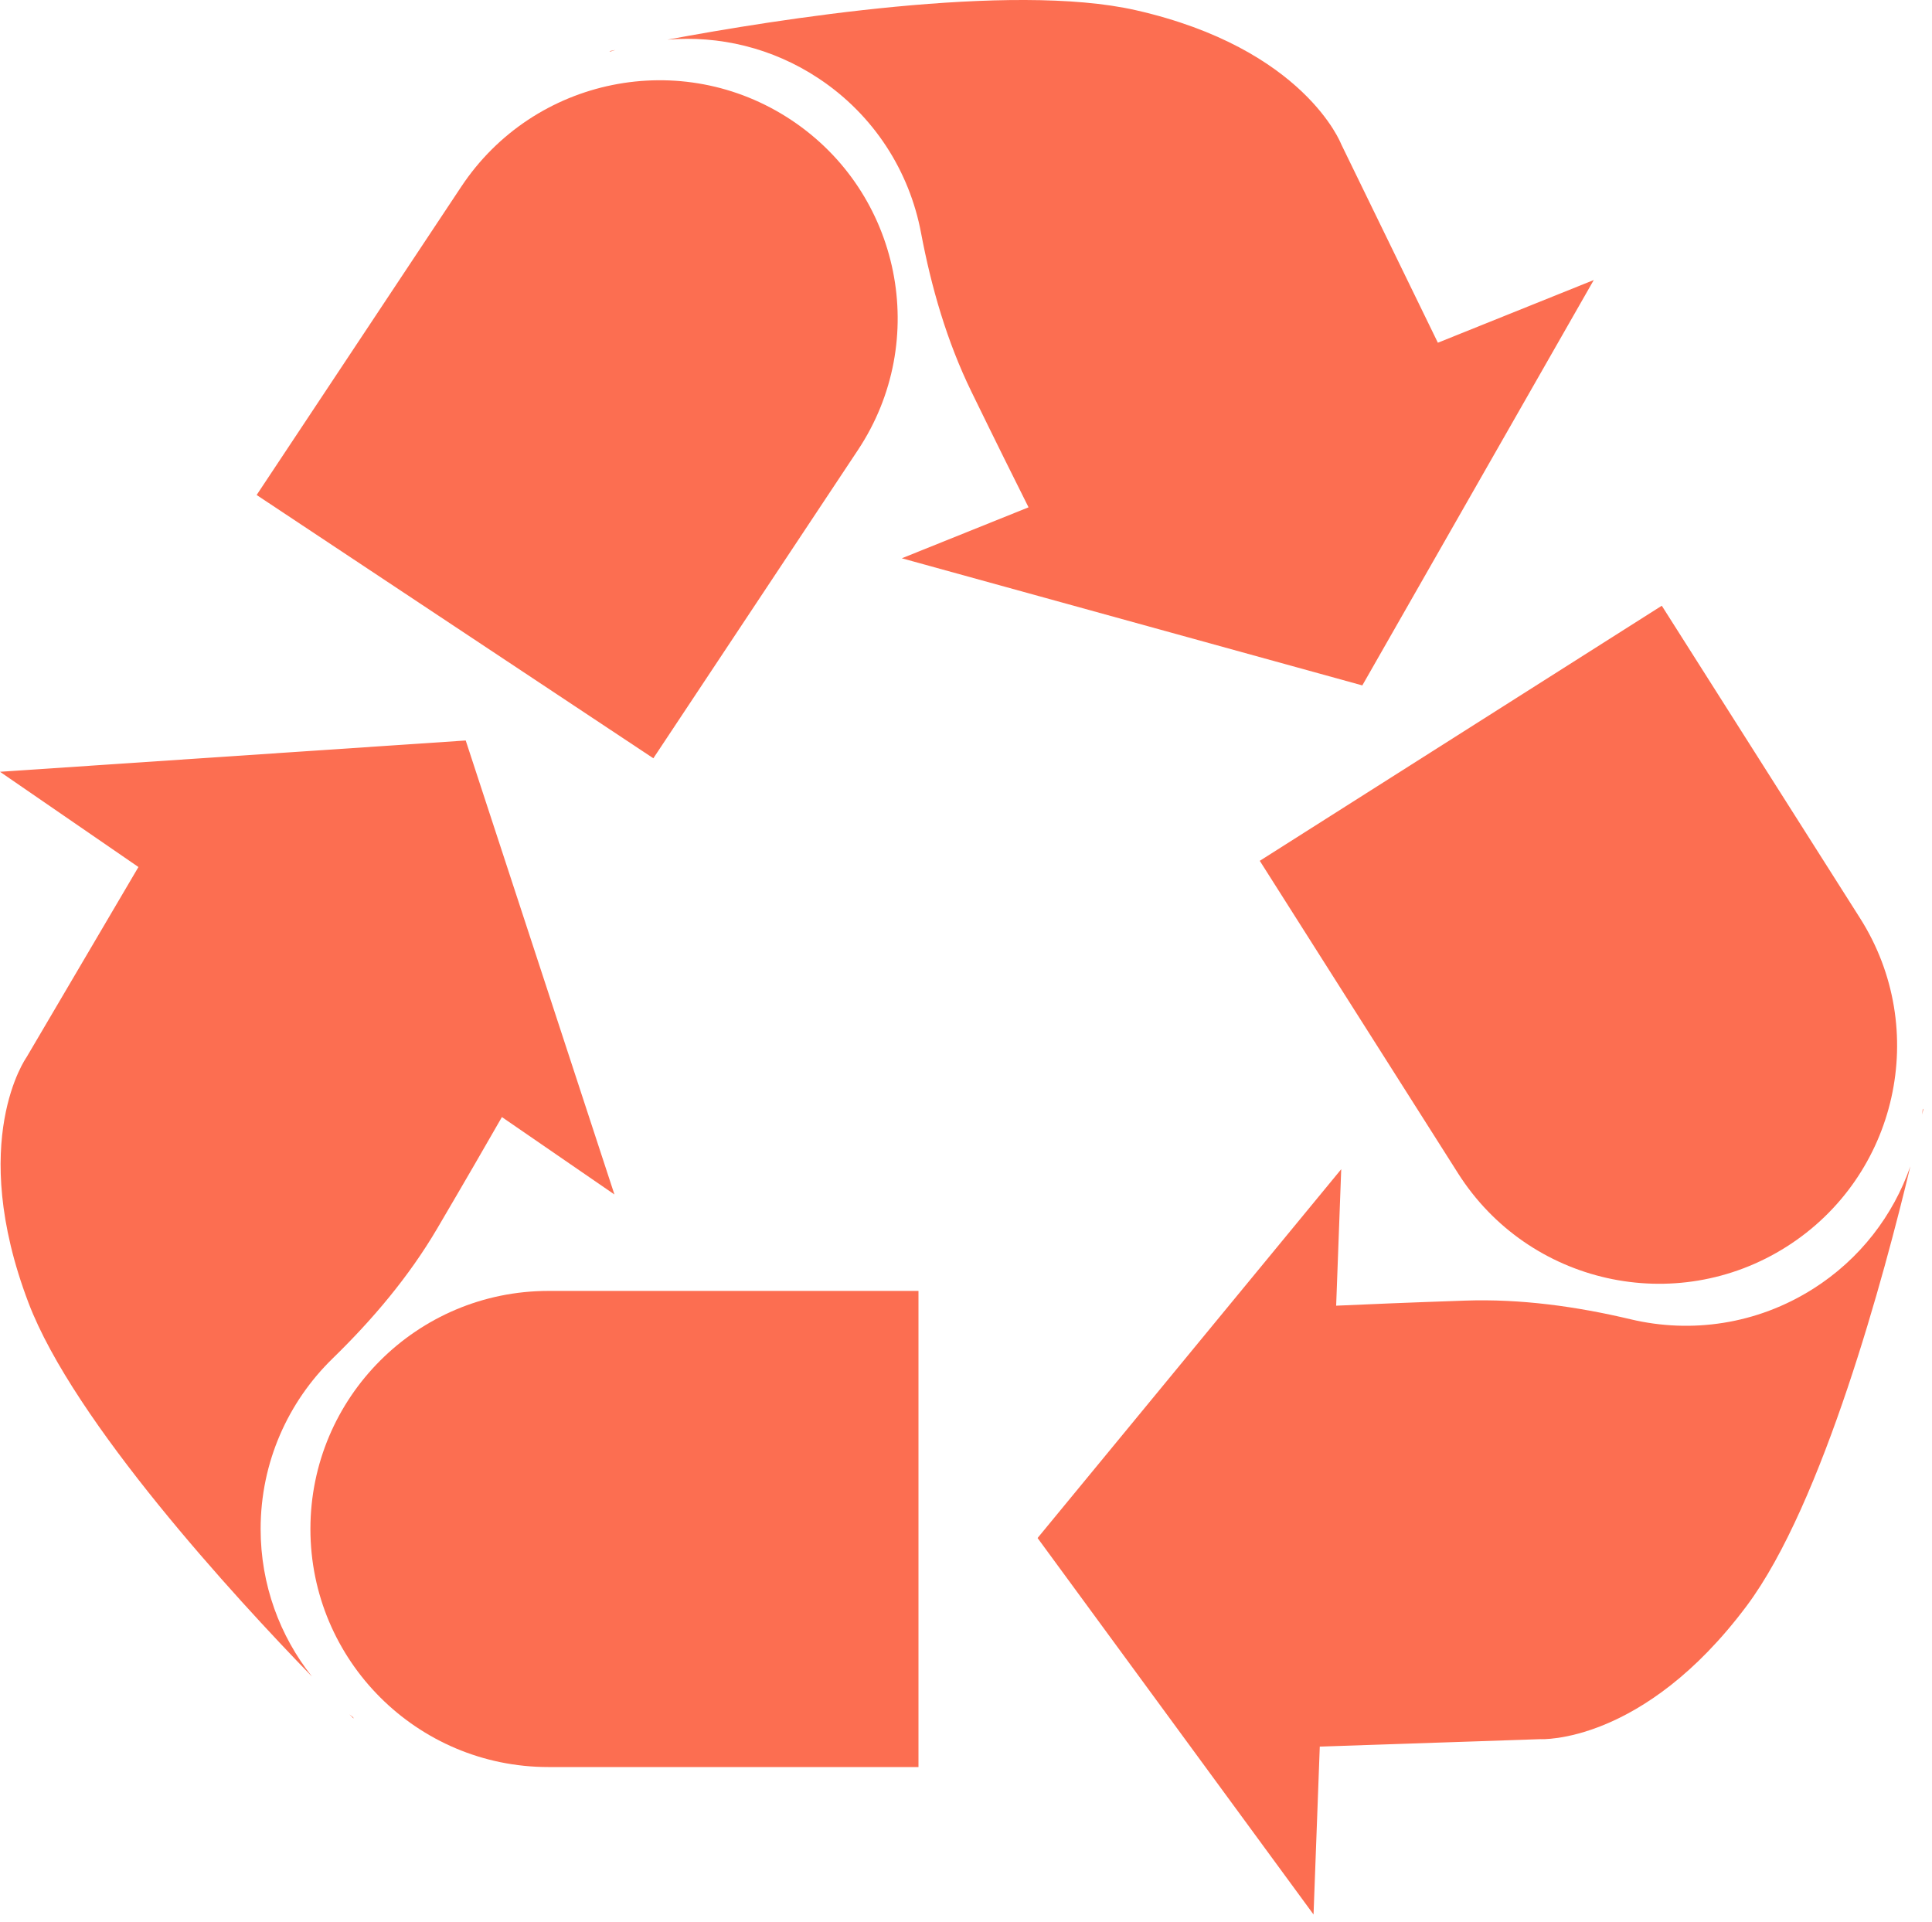 <svg width="191" height="190" viewBox="0 0 191 190" fill="none" xmlns="http://www.w3.org/2000/svg">
<g id="Layer_1" clip-path="url(#clip0_2_599)">
<path id="Vector" d="M54.223 127.619C41.225 127.619 30.688 138.156 30.688 151.154C30.688 164.152 41.225 174.689 54.223 174.689H90.802V127.619H54.223Z" fill="#FC6E51"/>
<path id="Vector_2" d="M25.766 151.154C25.766 144.546 28.491 138.577 32.877 134.304C36.833 130.45 40.419 126.221 43.217 121.459C46.054 116.632 48.217 112.882 49.619 110.432L60.744 118.085L46.041 73.203L0 76.298L13.686 85.712L2.62 104.524C2.62 104.524 -3.269 112.766 2.813 128.784C7.296 140.589 23.221 157.891 30.84 165.742C27.666 161.731 25.766 156.666 25.766 151.154Z" fill="#FC6E51"/>
<path id="Vector_3" d="M34.538 169.478C34.803 169.739 34.96 169.892 34.96 169.892C34.96 169.892 34.944 169.846 34.92 169.778C34.792 169.679 34.664 169.579 34.538 169.478Z" fill="#FC6E51"/>
<path id="Vector_4" d="M144.14 115.985C151.104 126.96 165.646 130.212 176.622 123.248C187.597 116.284 190.849 101.742 183.885 90.767L164.287 59.881L124.543 85.1L144.141 115.986L144.14 115.985Z" fill="#FC6E51"/>
<path id="Vector_5" d="M179.259 127.403C173.68 130.943 167.18 131.84 161.221 130.426C155.847 129.151 150.355 128.388 144.835 128.577C139.239 128.768 134.914 128.951 132.094 129.079L132.595 115.586L102.576 152.047L129.858 189.265L130.475 172.666L152.288 171.931C152.288 171.931 162.402 172.488 172.669 158.77C180.235 148.66 186.312 125.943 188.859 115.304C187.173 120.133 183.914 124.451 179.26 127.404L179.259 127.403Z" fill="#FC6E51"/>
<path id="Vector_6" d="M190.031 110.179C190.109 109.815 190.154 109.601 190.154 109.601C190.154 109.601 190.124 109.64 190.079 109.695C190.064 109.856 190.049 110.018 190.03 110.178L190.031 110.179Z" fill="#FC6E51"/>
<path id="Vector_7" d="M84.819 44.485C92.006 33.655 89.053 19.049 78.223 11.862C67.393 4.675 52.787 7.627 45.599 18.457L25.372 48.935L64.591 74.963L84.819 44.485Z" fill="#FC6E51"/>
<path id="Vector_8" d="M80.944 7.76C86.45 11.414 89.916 16.985 91.051 23.003C92.075 28.43 93.615 33.757 96.035 38.721C98.488 43.754 100.417 47.63 101.683 50.153L89.155 55.191L134.681 67.759L157.562 27.684L142.15 33.881L132.595 14.259C132.595 14.259 128.984 4.795 112.274 1.005C99.959 -1.788 76.737 1.914 65.983 3.921C71.08 3.495 76.352 4.712 80.944 7.76Z" fill="#FC6E51"/>
<path id="Vector_9" d="M60.826 4.937C60.462 5.013 60.248 5.06 60.248 5.06C60.248 5.06 60.296 5.072 60.365 5.09C60.518 5.038 60.672 4.986 60.826 4.938V4.937Z" fill="#FC6E51"/>
</g>
<defs>
<clipPath id="clip0_2_599">
<rect width="190.155" height="189.266" fill="white"/>
</clipPath>
</defs>
</svg>
